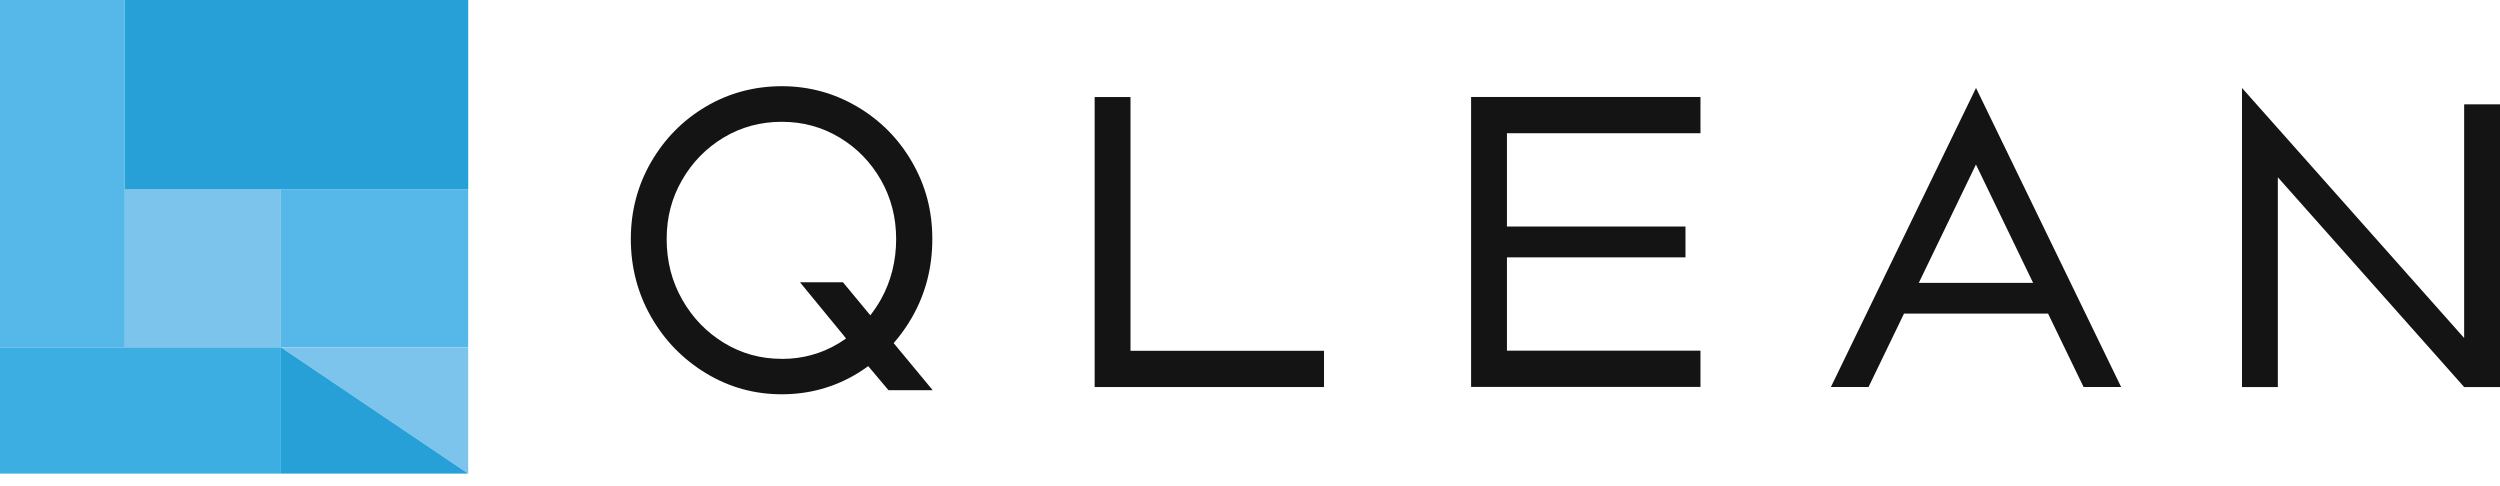 <svg width="180" height="35" viewBox="0 0 180 35" fill="none" xmlns="http://www.w3.org/2000/svg">
<g clip-path="url(#clip0_691_2233)">
<path d="M20.225 13.639H8.987V25.006H20.225V13.639Z" fill="#7DC4ED"/>
<path d="M20.225 25.006H33.709V13.639H20.225V25.006Z" fill="#56B8E9"/>
<path d="M33.708 0H8.987V13.639H33.708H33.713V0H33.708Z" fill="#27A0D8"/>
<path d="M0 0V25.006H8.987V0H0Z" fill="#56B8E9"/>
<path d="M20.225 25.006H0V34.097H20.225V25.006Z" fill="#3CAEE2"/>
<path d="M20.225 25.006L33.709 34.097V25.006H20.225Z" fill="#7DC4ED"/>
<path d="M20.225 34.097H33.709L20.225 25.006V34.097Z" fill="#27A0D8"/>
<path d="M67.159 28.1L64.344 24.704C64.84 24.137 65.281 23.519 65.667 22.846C66.641 21.141 67.127 19.264 67.127 17.211C67.127 15.158 66.641 13.351 65.667 11.665C64.693 9.978 63.371 8.65 61.708 7.674C60.046 6.699 58.236 6.206 56.289 6.206C54.342 6.206 52.477 6.694 50.824 7.674C49.171 8.65 47.858 9.983 46.879 11.665C45.906 13.351 45.419 15.2 45.419 17.211C45.419 19.223 45.906 21.113 46.879 22.813C47.853 24.518 49.175 25.87 50.838 26.878C52.501 27.886 54.319 28.388 56.285 28.388C58.25 28.388 60.064 27.891 61.718 26.892C61.993 26.725 62.255 26.548 62.512 26.362L63.972 28.095H67.155L67.159 28.1ZM56.289 25.837C54.774 25.837 53.387 25.456 52.129 24.69C50.87 23.924 49.864 22.883 49.12 21.573C48.372 20.258 48 18.809 48 17.22C48 15.632 48.367 14.252 49.107 12.965C49.846 11.683 50.843 10.661 52.101 9.904C53.359 9.147 54.755 8.77 56.289 8.77C57.823 8.77 59.192 9.151 60.45 9.904C61.708 10.661 62.7 11.683 63.43 12.965C64.161 14.247 64.523 15.669 64.523 17.22C64.523 18.772 64.156 20.263 63.417 21.573C63.192 21.977 62.934 22.349 62.663 22.702L60.693 20.323H57.598L60.693 24.091L60.914 24.374C60.753 24.486 60.592 24.593 60.427 24.695C59.169 25.461 57.791 25.842 56.294 25.842L56.289 25.837Z" fill="#141414"/>
<path d="M177.419 7.512V24.337L161.423 6.332V27.867H164.004V12.765L177.419 27.867H180V7.512H177.419Z" fill="#141414"/>
<path d="M150.011 27.863H152.721L142.273 6.332L131.825 27.863H134.535L137.088 22.581H147.462L150.016 27.863H150.011ZM138.154 20.365L142.268 11.846L146.383 20.365H138.149H138.154Z" fill="#141414"/>
<path d="M122.434 9.593V6.982H105.919V27.858H122.434V25.247H108.5V18.53H121.355V16.31H108.5V9.593H122.434Z" fill="#141414"/>
<path d="M81.396 25.257V6.987H78.815V27.867H95.329V25.257H81.396Z" fill="#141414"/>
</g>
<defs>
<clipPath id="clip0_691_2233">
<rect width="180" height="34.097" fill="white"/>
</clipPath>
</defs>
</svg>
